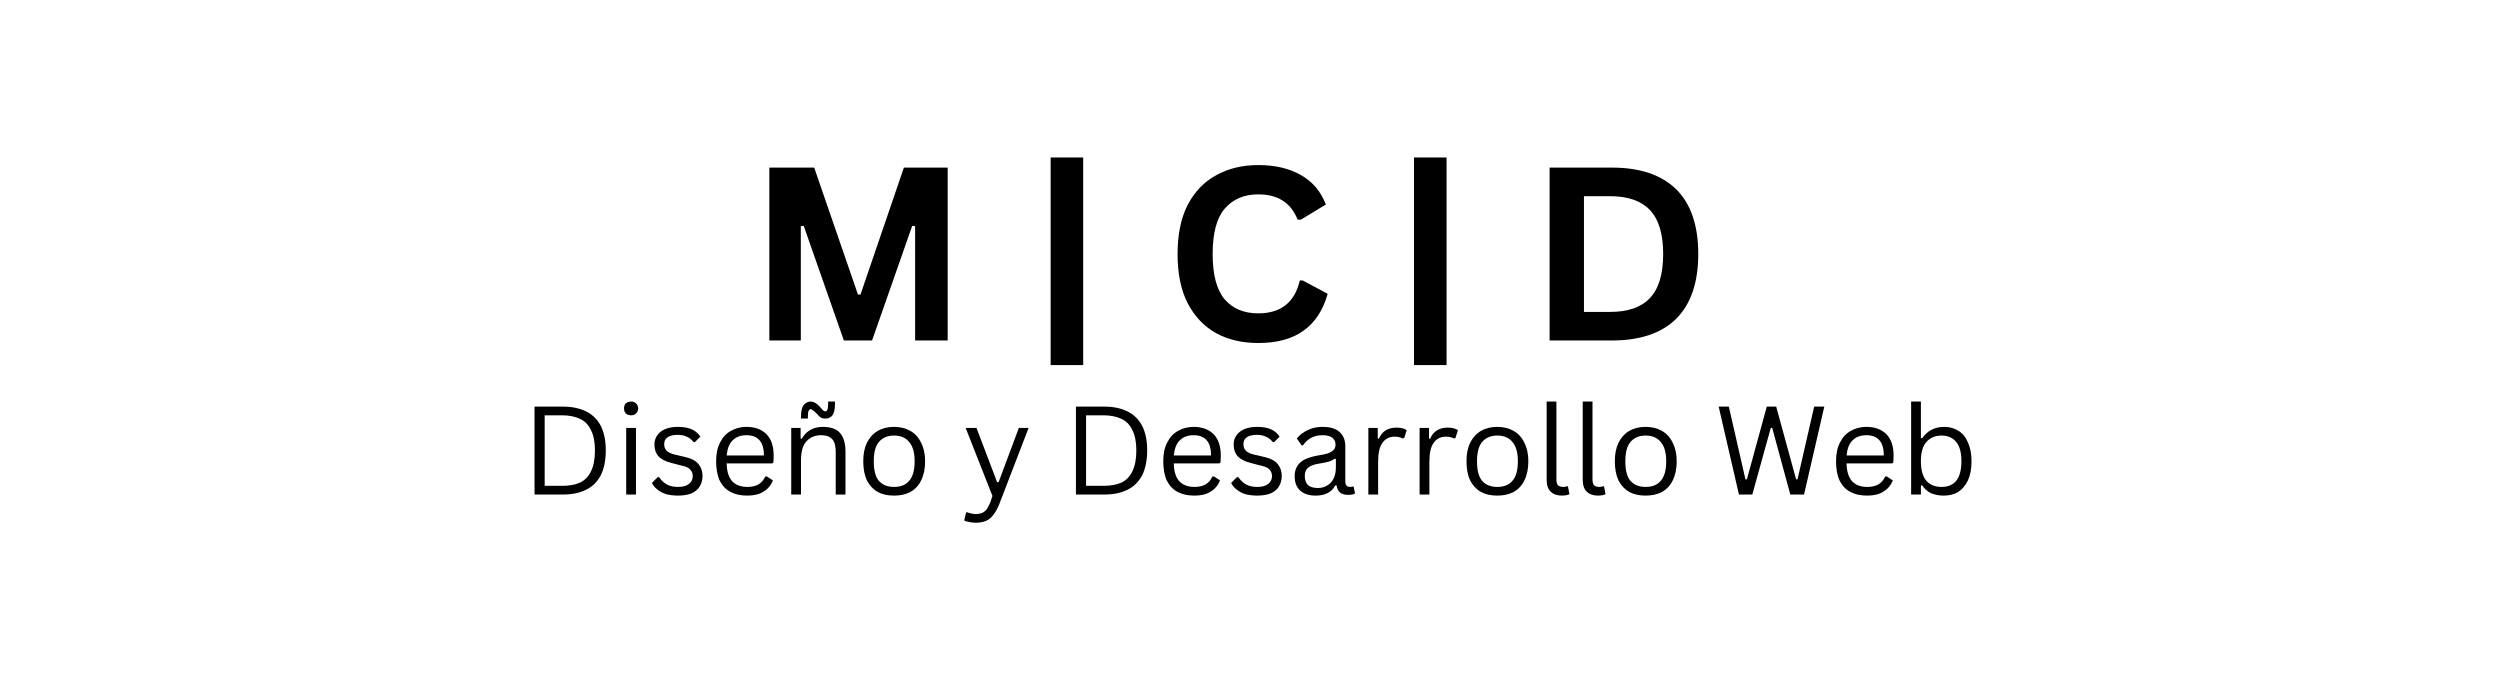 <?xml version="1.0" encoding="UTF-8"?>
<svg xmlns="http://www.w3.org/2000/svg" xmlns:xlink="http://www.w3.org/1999/xlink" width="144" zoomAndPan="magnify" viewBox="0 0 108 30" height="40" preserveAspectRatio="xMidYMid meet" version="1.0">
  <defs>
    <g></g>
  </defs>
  <g fill="#000000" fill-opacity="1">
    <g transform="translate(32.267, 14.709)">
      <g>
        <path d="M 2.328 0 L 0.969 0 L 0.969 -7.469 L 2.906 -7.469 L 4.797 -1.984 L 4.906 -1.984 L 6.781 -7.469 L 8.672 -7.469 L 8.672 0 L 7.266 0 L 7.266 -4.938 L 7.141 -4.953 L 5.406 0 L 4.188 0 L 2.453 -4.953 L 2.328 -4.938 Z M 2.328 0 "></path>
      </g>
    </g>
  </g>
  <g fill="#000000" fill-opacity="1">
    <g transform="translate(41.905, 14.709)">
      <g></g>
    </g>
  </g>
  <g fill="#000000" fill-opacity="1">
    <g transform="translate(44.372, 14.709)">
      <g>
        <path d="M 2.422 1.062 L 1.016 1.062 L 1.016 -7.906 L 2.422 -7.906 Z M 2.422 1.062 "></path>
      </g>
    </g>
  </g>
  <g fill="#000000" fill-opacity="1">
    <g transform="translate(47.81, 14.709)">
      <g></g>
    </g>
  </g>
  <g fill="#000000" fill-opacity="1">
    <g transform="translate(50.277, 14.709)">
      <g>
        <path d="M 4.078 0.109 C 3.391 0.109 2.785 -0.031 2.266 -0.312 C 1.742 -0.602 1.332 -1.035 1.031 -1.609 C 0.738 -2.18 0.594 -2.891 0.594 -3.734 C 0.594 -4.578 0.738 -5.285 1.031 -5.859 C 1.332 -6.43 1.742 -6.859 2.266 -7.141 C 2.785 -7.43 3.391 -7.578 4.078 -7.578 C 4.797 -7.578 5.406 -7.438 5.906 -7.156 C 6.414 -6.875 6.781 -6.445 7 -5.875 L 5.922 -5.219 L 5.781 -5.219 C 5.625 -5.602 5.406 -5.879 5.125 -6.047 C 4.852 -6.223 4.504 -6.312 4.078 -6.312 C 3.461 -6.312 2.977 -6.102 2.625 -5.688 C 2.281 -5.281 2.109 -4.629 2.109 -3.734 C 2.109 -2.848 2.281 -2.195 2.625 -1.781 C 2.977 -1.375 3.461 -1.172 4.078 -1.172 C 5.055 -1.172 5.656 -1.645 5.875 -2.594 L 6 -2.594 L 7.078 -2.016 C 6.879 -1.305 6.531 -0.773 6.031 -0.422 C 5.539 -0.066 4.891 0.109 4.078 0.109 Z M 4.078 0.109 "></path>
      </g>
    </g>
  </g>
  <g fill="#000000" fill-opacity="1">
    <g transform="translate(57.602, 14.709)">
      <g></g>
    </g>
  </g>
  <g fill="#000000" fill-opacity="1">
    <g transform="translate(60.069, 14.709)">
      <g>
        <path d="M 2.422 1.062 L 1.016 1.062 L 1.016 -7.906 L 2.422 -7.906 Z M 2.422 1.062 "></path>
      </g>
    </g>
  </g>
  <g fill="#000000" fill-opacity="1">
    <g transform="translate(63.507, 14.709)">
      <g></g>
    </g>
  </g>
  <g fill="#000000" fill-opacity="1">
    <g transform="translate(65.974, 14.709)">
      <g>
        <path d="M 3.656 -7.469 C 4.875 -7.469 5.801 -7.156 6.438 -6.531 C 7.07 -5.906 7.391 -4.973 7.391 -3.734 C 7.391 -2.504 7.07 -1.57 6.438 -0.938 C 5.801 -0.312 4.875 0 3.656 0 L 0.969 0 L 0.969 -7.469 Z M 3.578 -1.234 C 4.348 -1.234 4.922 -1.43 5.297 -1.828 C 5.68 -2.223 5.875 -2.859 5.875 -3.734 C 5.875 -4.609 5.68 -5.242 5.297 -5.641 C 4.922 -6.035 4.348 -6.234 3.578 -6.234 L 2.453 -6.234 L 2.453 -1.234 Z M 3.578 -1.234 "></path>
      </g>
    </g>
  </g>
  <g fill="#000000" fill-opacity="1">
    <g transform="translate(73.988, 14.709)">
      <g></g>
    </g>
  </g>
  <g fill="#000000" fill-opacity="1">
    <g transform="translate(76.455, 14.709)">
      <g></g>
    </g>
  </g>
  <g fill="#000000" fill-opacity="1">
    <g transform="translate(22.514, 21.363)">
      <g>
        <path d="M 1.812 -3.797 C 2.195 -3.797 2.523 -3.727 2.797 -3.594 C 3.078 -3.457 3.289 -3.25 3.438 -2.969 C 3.582 -2.688 3.656 -2.332 3.656 -1.906 C 3.656 -1.477 3.582 -1.117 3.438 -0.828 C 3.289 -0.547 3.078 -0.336 2.797 -0.203 C 2.523 -0.066 2.195 0 1.812 0 L 0.578 0 L 0.578 -3.797 Z M 1.766 -0.375 C 2.078 -0.375 2.336 -0.422 2.547 -0.516 C 2.754 -0.617 2.91 -0.781 3.016 -1 C 3.129 -1.227 3.188 -1.531 3.188 -1.906 C 3.188 -2.27 3.129 -2.562 3.016 -2.781 C 2.91 -3.008 2.754 -3.172 2.547 -3.266 C 2.336 -3.367 2.078 -3.422 1.766 -3.422 L 1.016 -3.422 L 1.016 -0.375 Z M 1.766 -0.375 "></path>
      </g>
    </g>
    <g transform="translate(26.552, 21.363)">
      <g>
        <path d="M 0.719 -3.422 C 0.625 -3.422 0.547 -3.445 0.484 -3.5 C 0.43 -3.562 0.406 -3.633 0.406 -3.719 C 0.406 -3.812 0.43 -3.883 0.484 -3.938 C 0.547 -3.988 0.625 -4.016 0.719 -4.016 C 0.801 -4.016 0.867 -3.988 0.922 -3.938 C 0.984 -3.883 1.016 -3.812 1.016 -3.719 C 1.016 -3.633 0.984 -3.562 0.922 -3.5 C 0.867 -3.445 0.801 -3.422 0.719 -3.422 Z M 0.5 0 L 0.5 -2.875 L 0.922 -2.875 L 0.922 0 Z M 0.5 0 "></path>
      </g>
    </g>
    <g transform="translate(27.974, 21.363)">
      <g>
        <path d="M 1.312 0.047 C 1.125 0.047 0.953 0.023 0.797 -0.016 C 0.648 -0.066 0.523 -0.133 0.422 -0.219 C 0.316 -0.301 0.238 -0.395 0.188 -0.5 L 0.438 -0.75 L 0.5 -0.75 C 0.594 -0.613 0.703 -0.508 0.828 -0.438 C 0.961 -0.363 1.125 -0.328 1.312 -0.328 C 1.52 -0.328 1.676 -0.367 1.781 -0.453 C 1.895 -0.535 1.953 -0.648 1.953 -0.797 C 1.953 -0.91 1.914 -1.004 1.844 -1.078 C 1.781 -1.148 1.676 -1.203 1.531 -1.234 L 1.047 -1.359 C 0.785 -1.422 0.594 -1.52 0.469 -1.656 C 0.352 -1.789 0.297 -1.957 0.297 -2.156 C 0.297 -2.312 0.336 -2.445 0.422 -2.562 C 0.504 -2.676 0.617 -2.766 0.766 -2.828 C 0.922 -2.891 1.098 -2.922 1.297 -2.922 C 1.566 -2.922 1.773 -2.883 1.922 -2.812 C 2.078 -2.738 2.195 -2.633 2.281 -2.5 L 2.047 -2.266 L 1.984 -2.266 C 1.898 -2.379 1.801 -2.457 1.688 -2.5 C 1.582 -2.551 1.453 -2.578 1.297 -2.578 C 1.109 -2.578 0.961 -2.539 0.859 -2.469 C 0.766 -2.406 0.719 -2.305 0.719 -2.172 C 0.719 -2.055 0.754 -1.961 0.828 -1.891 C 0.898 -1.816 1.023 -1.758 1.203 -1.719 L 1.672 -1.609 C 1.922 -1.547 2.098 -1.445 2.203 -1.312 C 2.316 -1.176 2.375 -1.004 2.375 -0.797 C 2.375 -0.629 2.332 -0.477 2.25 -0.344 C 2.176 -0.219 2.055 -0.117 1.891 -0.047 C 1.734 0.016 1.539 0.047 1.312 0.047 Z M 1.312 0.047 "></path>
      </g>
    </g>
    <g transform="translate(30.625, 21.363)">
      <g>
        <path d="M 2.734 -1.344 L 0.766 -1.344 C 0.773 -0.988 0.859 -0.727 1.016 -0.562 C 1.172 -0.406 1.383 -0.328 1.656 -0.328 C 1.852 -0.328 2.016 -0.363 2.141 -0.438 C 2.266 -0.508 2.363 -0.625 2.438 -0.781 L 2.5 -0.781 L 2.766 -0.609 C 2.68 -0.398 2.547 -0.238 2.359 -0.125 C 2.18 -0.008 1.945 0.047 1.656 0.047 C 1.375 0.047 1.133 -0.004 0.938 -0.109 C 0.738 -0.211 0.582 -0.375 0.469 -0.594 C 0.363 -0.82 0.312 -1.102 0.312 -1.438 C 0.312 -1.758 0.367 -2.031 0.484 -2.25 C 0.598 -2.477 0.754 -2.645 0.953 -2.75 C 1.148 -2.863 1.375 -2.922 1.625 -2.922 C 1.988 -2.922 2.273 -2.816 2.484 -2.609 C 2.691 -2.398 2.797 -2.094 2.797 -1.688 C 2.797 -1.531 2.789 -1.426 2.781 -1.375 Z M 2.375 -1.688 C 2.375 -2 2.305 -2.223 2.172 -2.359 C 2.047 -2.492 1.863 -2.562 1.625 -2.562 C 1.375 -2.562 1.176 -2.488 1.031 -2.344 C 0.883 -2.207 0.797 -1.988 0.766 -1.688 Z M 2.375 -1.688 "></path>
      </g>
    </g>
    <g transform="translate(33.681, 21.363)">
      <g>
        <path d="M 0.5 0 L 0.5 -2.875 L 0.906 -2.875 L 0.906 -2.422 L 0.953 -2.406 C 1.047 -2.57 1.164 -2.695 1.312 -2.781 C 1.469 -2.875 1.648 -2.922 1.859 -2.922 C 2.211 -2.922 2.461 -2.832 2.609 -2.656 C 2.766 -2.477 2.844 -2.207 2.844 -1.844 L 2.844 0 L 2.422 0 L 2.422 -1.844 C 2.422 -2.008 2.398 -2.145 2.359 -2.25 C 2.316 -2.352 2.25 -2.43 2.156 -2.484 C 2.062 -2.535 1.938 -2.562 1.781 -2.562 C 1.531 -2.562 1.32 -2.473 1.156 -2.297 C 1 -2.129 0.922 -1.852 0.922 -1.469 L 0.922 0 Z M 0.922 -3.359 C 0.922 -3.586 0.957 -3.754 1.031 -3.859 C 1.113 -3.961 1.219 -4.016 1.344 -4.016 C 1.406 -4.016 1.461 -4 1.516 -3.969 C 1.578 -3.938 1.641 -3.891 1.703 -3.828 L 1.812 -3.703 C 1.852 -3.66 1.883 -3.629 1.906 -3.609 C 1.926 -3.598 1.953 -3.594 1.984 -3.594 C 2.016 -3.594 2.039 -3.613 2.062 -3.656 C 2.082 -3.707 2.094 -3.797 2.094 -3.922 L 2.094 -4.016 L 2.391 -4.016 L 2.391 -3.922 C 2.391 -3.691 2.352 -3.523 2.281 -3.422 C 2.207 -3.328 2.109 -3.281 1.984 -3.281 C 1.91 -3.281 1.848 -3.289 1.797 -3.312 C 1.742 -3.344 1.688 -3.395 1.625 -3.469 L 1.516 -3.578 C 1.461 -3.617 1.426 -3.645 1.406 -3.656 C 1.383 -3.676 1.363 -3.688 1.344 -3.688 C 1.301 -3.688 1.27 -3.66 1.25 -3.609 C 1.227 -3.566 1.219 -3.484 1.219 -3.359 L 1.219 -3.281 L 0.922 -3.281 Z M 0.922 -3.359 "></path>
      </g>
    </g>
    <g transform="translate(36.981, 21.363)">
      <g>
        <path d="M 1.641 0.047 C 1.367 0.047 1.133 -0.004 0.938 -0.109 C 0.738 -0.223 0.582 -0.391 0.469 -0.609 C 0.363 -0.836 0.312 -1.113 0.312 -1.438 C 0.312 -1.75 0.363 -2.016 0.469 -2.234 C 0.582 -2.461 0.738 -2.633 0.938 -2.75 C 1.133 -2.863 1.367 -2.922 1.641 -2.922 C 1.91 -2.922 2.145 -2.863 2.344 -2.75 C 2.551 -2.633 2.707 -2.461 2.812 -2.234 C 2.926 -2.016 2.984 -1.75 2.984 -1.438 C 2.984 -1.113 2.926 -0.836 2.812 -0.609 C 2.707 -0.391 2.551 -0.223 2.344 -0.109 C 2.145 -0.004 1.91 0.047 1.641 0.047 Z M 1.641 -0.328 C 1.93 -0.328 2.148 -0.414 2.297 -0.594 C 2.453 -0.77 2.531 -1.051 2.531 -1.438 C 2.531 -1.812 2.453 -2.086 2.297 -2.266 C 2.148 -2.453 1.93 -2.547 1.641 -2.547 C 1.359 -2.547 1.141 -2.453 0.984 -2.266 C 0.836 -2.086 0.766 -1.812 0.766 -1.438 C 0.766 -1.051 0.836 -0.77 0.984 -0.594 C 1.141 -0.414 1.359 -0.328 1.641 -0.328 Z M 1.641 -0.328 "></path>
      </g>
    </g>
    <g transform="translate(40.271, 21.363)">
      <g></g>
    </g>
    <g transform="translate(41.576, 21.363)">
      <g>
        <path d="M 0.578 1.219 C 0.473 1.219 0.379 1.207 0.297 1.188 C 0.211 1.176 0.141 1.156 0.078 1.125 L 0.156 0.781 L 0.203 0.766 C 0.242 0.785 0.297 0.801 0.359 0.812 C 0.422 0.832 0.488 0.844 0.562 0.844 C 0.676 0.844 0.77 0.828 0.844 0.797 C 0.926 0.766 0.992 0.711 1.047 0.641 C 1.098 0.566 1.148 0.469 1.203 0.344 L 1.297 0.062 L 0.141 -2.875 L 0.609 -2.875 L 1.5 -0.531 L 1.562 -0.531 L 2.438 -2.875 L 2.859 -2.875 L 1.578 0.453 C 1.504 0.629 1.422 0.773 1.328 0.891 C 1.242 1.004 1.141 1.086 1.016 1.141 C 0.891 1.191 0.742 1.219 0.578 1.219 Z M 0.578 1.219 "></path>
      </g>
    </g>
    <g transform="translate(44.598, 21.363)">
      <g></g>
    </g>
    <g transform="translate(45.902, 21.363)">
      <g>
        <path d="M 1.812 -3.797 C 2.195 -3.797 2.523 -3.727 2.797 -3.594 C 3.078 -3.457 3.289 -3.25 3.438 -2.969 C 3.582 -2.688 3.656 -2.332 3.656 -1.906 C 3.656 -1.477 3.582 -1.117 3.438 -0.828 C 3.289 -0.547 3.078 -0.336 2.797 -0.203 C 2.523 -0.066 2.195 0 1.812 0 L 0.578 0 L 0.578 -3.797 Z M 1.766 -0.375 C 2.078 -0.375 2.336 -0.422 2.547 -0.516 C 2.754 -0.617 2.91 -0.781 3.016 -1 C 3.129 -1.227 3.188 -1.531 3.188 -1.906 C 3.188 -2.27 3.129 -2.562 3.016 -2.781 C 2.91 -3.008 2.754 -3.172 2.547 -3.266 C 2.336 -3.367 2.078 -3.422 1.766 -3.422 L 1.016 -3.422 L 1.016 -0.375 Z M 1.766 -0.375 "></path>
      </g>
    </g>
    <g transform="translate(49.941, 21.363)">
      <g>
        <path d="M 2.734 -1.344 L 0.766 -1.344 C 0.773 -0.988 0.859 -0.727 1.016 -0.562 C 1.172 -0.406 1.383 -0.328 1.656 -0.328 C 1.852 -0.328 2.016 -0.363 2.141 -0.438 C 2.266 -0.508 2.363 -0.625 2.438 -0.781 L 2.5 -0.781 L 2.766 -0.609 C 2.68 -0.398 2.547 -0.238 2.359 -0.125 C 2.18 -0.008 1.945 0.047 1.656 0.047 C 1.375 0.047 1.133 -0.004 0.938 -0.109 C 0.738 -0.211 0.582 -0.375 0.469 -0.594 C 0.363 -0.82 0.312 -1.102 0.312 -1.438 C 0.312 -1.758 0.367 -2.031 0.484 -2.25 C 0.598 -2.477 0.754 -2.645 0.953 -2.75 C 1.148 -2.863 1.375 -2.922 1.625 -2.922 C 1.988 -2.922 2.273 -2.816 2.484 -2.609 C 2.691 -2.398 2.797 -2.094 2.797 -1.688 C 2.797 -1.531 2.789 -1.426 2.781 -1.375 Z M 2.375 -1.688 C 2.375 -2 2.305 -2.223 2.172 -2.359 C 2.047 -2.492 1.863 -2.562 1.625 -2.562 C 1.375 -2.562 1.176 -2.488 1.031 -2.344 C 0.883 -2.207 0.797 -1.988 0.766 -1.688 Z M 2.375 -1.688 "></path>
      </g>
    </g>
    <g transform="translate(52.997, 21.363)">
      <g>
        <path d="M 1.312 0.047 C 1.125 0.047 0.953 0.023 0.797 -0.016 C 0.648 -0.066 0.523 -0.133 0.422 -0.219 C 0.316 -0.301 0.238 -0.395 0.188 -0.5 L 0.438 -0.75 L 0.5 -0.75 C 0.594 -0.613 0.703 -0.508 0.828 -0.438 C 0.961 -0.363 1.125 -0.328 1.312 -0.328 C 1.52 -0.328 1.676 -0.367 1.781 -0.453 C 1.895 -0.535 1.953 -0.648 1.953 -0.797 C 1.953 -0.91 1.914 -1.004 1.844 -1.078 C 1.781 -1.148 1.676 -1.203 1.531 -1.234 L 1.047 -1.359 C 0.785 -1.422 0.594 -1.52 0.469 -1.656 C 0.352 -1.789 0.297 -1.957 0.297 -2.156 C 0.297 -2.312 0.336 -2.445 0.422 -2.562 C 0.504 -2.676 0.617 -2.766 0.766 -2.828 C 0.922 -2.891 1.098 -2.922 1.297 -2.922 C 1.566 -2.922 1.773 -2.883 1.922 -2.812 C 2.078 -2.738 2.195 -2.633 2.281 -2.5 L 2.047 -2.266 L 1.984 -2.266 C 1.898 -2.379 1.801 -2.457 1.688 -2.5 C 1.582 -2.551 1.453 -2.578 1.297 -2.578 C 1.109 -2.578 0.961 -2.539 0.859 -2.469 C 0.766 -2.406 0.719 -2.305 0.719 -2.172 C 0.719 -2.055 0.754 -1.961 0.828 -1.891 C 0.898 -1.816 1.023 -1.758 1.203 -1.719 L 1.672 -1.609 C 1.922 -1.547 2.098 -1.445 2.203 -1.312 C 2.316 -1.176 2.375 -1.004 2.375 -0.797 C 2.375 -0.629 2.332 -0.477 2.25 -0.344 C 2.176 -0.219 2.055 -0.117 1.891 -0.047 C 1.734 0.016 1.539 0.047 1.312 0.047 Z M 1.312 0.047 "></path>
      </g>
    </g>
    <g transform="translate(55.648, 21.363)">
      <g>
        <path d="M 1.188 0.047 C 0.906 0.047 0.68 -0.023 0.516 -0.172 C 0.359 -0.316 0.281 -0.523 0.281 -0.797 C 0.281 -0.961 0.316 -1.102 0.391 -1.219 C 0.461 -1.344 0.57 -1.441 0.719 -1.516 C 0.863 -1.586 1.055 -1.645 1.297 -1.688 C 1.504 -1.719 1.66 -1.754 1.766 -1.797 C 1.879 -1.848 1.953 -1.898 1.984 -1.953 C 2.023 -2.004 2.047 -2.07 2.047 -2.156 C 2.047 -2.281 2 -2.379 1.906 -2.453 C 1.82 -2.523 1.68 -2.562 1.484 -2.562 C 1.297 -2.562 1.133 -2.523 1 -2.453 C 0.863 -2.379 0.742 -2.27 0.641 -2.125 L 0.578 -2.125 L 0.375 -2.422 C 0.5 -2.578 0.656 -2.695 0.844 -2.781 C 1.031 -2.875 1.242 -2.922 1.484 -2.922 C 1.816 -2.922 2.062 -2.848 2.219 -2.703 C 2.383 -2.555 2.469 -2.352 2.469 -2.094 L 2.469 -0.562 C 2.469 -0.406 2.535 -0.328 2.672 -0.328 C 2.711 -0.328 2.754 -0.332 2.797 -0.344 L 2.828 -0.344 L 2.891 -0.047 C 2.859 -0.023 2.816 -0.008 2.766 0 C 2.711 0.008 2.66 0.016 2.609 0.016 C 2.453 0.016 2.332 -0.016 2.25 -0.078 C 2.164 -0.148 2.113 -0.254 2.094 -0.391 L 2.031 -0.391 C 1.957 -0.242 1.848 -0.133 1.703 -0.062 C 1.566 0.008 1.395 0.047 1.188 0.047 Z M 1.281 -0.281 C 1.438 -0.281 1.57 -0.316 1.688 -0.391 C 1.812 -0.461 1.906 -0.566 1.969 -0.703 C 2.031 -0.836 2.062 -0.992 2.062 -1.172 L 2.062 -1.531 L 2 -1.547 C 1.938 -1.492 1.859 -1.453 1.766 -1.422 C 1.68 -1.398 1.555 -1.375 1.391 -1.344 C 1.223 -1.32 1.086 -1.285 0.984 -1.234 C 0.891 -1.191 0.82 -1.133 0.781 -1.062 C 0.738 -0.988 0.719 -0.898 0.719 -0.797 C 0.719 -0.629 0.766 -0.5 0.859 -0.406 C 0.961 -0.32 1.102 -0.281 1.281 -0.281 Z M 1.281 -0.281 "></path>
      </g>
    </g>
    <g transform="translate(58.613, 21.363)">
      <g>
        <path d="M 0.5 0 L 0.5 -2.875 L 0.906 -2.875 L 0.906 -2.422 L 0.953 -2.406 C 1.086 -2.727 1.344 -2.891 1.719 -2.891 C 1.906 -2.891 2.051 -2.852 2.156 -2.781 L 2.047 -2.438 L 1.984 -2.422 C 1.879 -2.473 1.766 -2.5 1.641 -2.5 C 1.41 -2.5 1.234 -2.41 1.109 -2.234 C 0.984 -2.066 0.922 -1.789 0.922 -1.406 L 0.922 0 Z M 0.5 0 "></path>
      </g>
    </g>
    <g transform="translate(60.827, 21.363)">
      <g>
        <path d="M 0.5 0 L 0.5 -2.875 L 0.906 -2.875 L 0.906 -2.422 L 0.953 -2.406 C 1.086 -2.727 1.344 -2.891 1.719 -2.891 C 1.906 -2.891 2.051 -2.852 2.156 -2.781 L 2.047 -2.438 L 1.984 -2.422 C 1.879 -2.473 1.766 -2.5 1.641 -2.5 C 1.41 -2.5 1.234 -2.41 1.109 -2.234 C 0.984 -2.066 0.922 -1.789 0.922 -1.406 L 0.922 0 Z M 0.5 0 "></path>
      </g>
    </g>
    <g transform="translate(63.041, 21.363)">
      <g>
        <path d="M 1.641 0.047 C 1.367 0.047 1.133 -0.004 0.938 -0.109 C 0.738 -0.223 0.582 -0.391 0.469 -0.609 C 0.363 -0.836 0.312 -1.113 0.312 -1.438 C 0.312 -1.75 0.363 -2.016 0.469 -2.234 C 0.582 -2.461 0.738 -2.633 0.938 -2.75 C 1.133 -2.863 1.367 -2.922 1.641 -2.922 C 1.91 -2.922 2.145 -2.863 2.344 -2.75 C 2.551 -2.633 2.707 -2.461 2.812 -2.234 C 2.926 -2.016 2.984 -1.75 2.984 -1.438 C 2.984 -1.113 2.926 -0.836 2.812 -0.609 C 2.707 -0.391 2.551 -0.223 2.344 -0.109 C 2.145 -0.004 1.91 0.047 1.641 0.047 Z M 1.641 -0.328 C 1.93 -0.328 2.148 -0.414 2.297 -0.594 C 2.453 -0.77 2.531 -1.051 2.531 -1.438 C 2.531 -1.812 2.453 -2.086 2.297 -2.266 C 2.148 -2.453 1.93 -2.547 1.641 -2.547 C 1.359 -2.547 1.141 -2.453 0.984 -2.266 C 0.836 -2.086 0.766 -1.812 0.766 -1.438 C 0.766 -1.051 0.836 -0.77 0.984 -0.594 C 1.141 -0.414 1.359 -0.328 1.641 -0.328 Z M 1.641 -0.328 "></path>
      </g>
    </g>
    <g transform="translate(66.331, 21.363)">
      <g>
        <path d="M 1.141 0.047 C 0.941 0.047 0.781 -0.008 0.656 -0.125 C 0.539 -0.238 0.484 -0.41 0.484 -0.641 L 0.484 -4.016 L 0.906 -4.016 L 0.906 -0.656 C 0.906 -0.539 0.926 -0.457 0.969 -0.406 C 1.02 -0.352 1.098 -0.328 1.203 -0.328 C 1.254 -0.328 1.312 -0.336 1.375 -0.359 L 1.406 -0.344 L 1.469 -0.016 C 1.438 0.004 1.391 0.02 1.328 0.031 C 1.266 0.039 1.203 0.047 1.141 0.047 Z M 1.141 0.047 "></path>
      </g>
    </g>
    <g transform="translate(67.89, 21.363)">
      <g>
        <path d="M 1.141 0.047 C 0.941 0.047 0.781 -0.008 0.656 -0.125 C 0.539 -0.238 0.484 -0.41 0.484 -0.641 L 0.484 -4.016 L 0.906 -4.016 L 0.906 -0.656 C 0.906 -0.539 0.926 -0.457 0.969 -0.406 C 1.02 -0.352 1.098 -0.328 1.203 -0.328 C 1.254 -0.328 1.312 -0.336 1.375 -0.359 L 1.406 -0.344 L 1.469 -0.016 C 1.438 0.004 1.391 0.02 1.328 0.031 C 1.266 0.039 1.203 0.047 1.141 0.047 Z M 1.141 0.047 "></path>
      </g>
    </g>
    <g transform="translate(69.449, 21.363)">
      <g>
        <path d="M 1.641 0.047 C 1.367 0.047 1.133 -0.004 0.938 -0.109 C 0.738 -0.223 0.582 -0.391 0.469 -0.609 C 0.363 -0.836 0.312 -1.113 0.312 -1.438 C 0.312 -1.75 0.363 -2.016 0.469 -2.234 C 0.582 -2.461 0.738 -2.633 0.938 -2.75 C 1.133 -2.863 1.367 -2.922 1.641 -2.922 C 1.91 -2.922 2.145 -2.863 2.344 -2.75 C 2.551 -2.633 2.707 -2.461 2.812 -2.234 C 2.926 -2.016 2.984 -1.75 2.984 -1.438 C 2.984 -1.113 2.926 -0.836 2.812 -0.609 C 2.707 -0.391 2.551 -0.223 2.344 -0.109 C 2.145 -0.004 1.91 0.047 1.641 0.047 Z M 1.641 -0.328 C 1.93 -0.328 2.148 -0.414 2.297 -0.594 C 2.453 -0.77 2.531 -1.051 2.531 -1.438 C 2.531 -1.812 2.453 -2.086 2.297 -2.266 C 2.148 -2.453 1.93 -2.547 1.641 -2.547 C 1.359 -2.547 1.141 -2.453 0.984 -2.266 C 0.836 -2.086 0.766 -1.812 0.766 -1.438 C 0.766 -1.051 0.836 -0.77 0.984 -0.594 C 1.141 -0.414 1.359 -0.328 1.641 -0.328 Z M 1.641 -0.328 "></path>
      </g>
    </g>
    <g transform="translate(72.739, 21.363)">
      <g></g>
    </g>
    <g transform="translate(74.044, 21.363)">
      <g>
        <path d="M 1.656 0 L 1.078 0 L 0.203 -3.797 L 0.641 -3.797 L 1.359 -0.656 L 1.422 -0.656 L 2.281 -3.797 L 2.688 -3.797 L 3.547 -0.656 L 3.609 -0.656 L 4.328 -3.797 L 4.766 -3.797 L 3.891 0 L 3.297 0 L 2.516 -2.875 L 2.453 -2.875 Z M 1.656 0 "></path>
      </g>
    </g>
    <g transform="translate(79.005, 21.363)">
      <g>
        <path d="M 2.734 -1.344 L 0.766 -1.344 C 0.773 -0.988 0.859 -0.727 1.016 -0.562 C 1.172 -0.406 1.383 -0.328 1.656 -0.328 C 1.852 -0.328 2.016 -0.363 2.141 -0.438 C 2.266 -0.508 2.363 -0.625 2.438 -0.781 L 2.5 -0.781 L 2.766 -0.609 C 2.68 -0.398 2.547 -0.238 2.359 -0.125 C 2.18 -0.008 1.945 0.047 1.656 0.047 C 1.375 0.047 1.133 -0.004 0.938 -0.109 C 0.738 -0.211 0.582 -0.375 0.469 -0.594 C 0.363 -0.82 0.312 -1.102 0.312 -1.438 C 0.312 -1.758 0.367 -2.031 0.484 -2.25 C 0.598 -2.477 0.754 -2.645 0.953 -2.75 C 1.148 -2.863 1.375 -2.922 1.625 -2.922 C 1.988 -2.922 2.273 -2.816 2.484 -2.609 C 2.691 -2.398 2.797 -2.094 2.797 -1.688 C 2.797 -1.531 2.789 -1.426 2.781 -1.375 Z M 2.375 -1.688 C 2.375 -2 2.305 -2.223 2.172 -2.359 C 2.047 -2.492 1.863 -2.562 1.625 -2.562 C 1.375 -2.562 1.176 -2.488 1.031 -2.344 C 0.883 -2.207 0.797 -1.988 0.766 -1.688 Z M 2.375 -1.688 "></path>
      </g>
    </g>
    <g transform="translate(82.061, 21.363)">
      <g>
        <path d="M 1.906 0.047 C 1.695 0.047 1.508 0.008 1.344 -0.062 C 1.188 -0.145 1.066 -0.254 0.984 -0.391 L 0.922 -0.391 L 0.922 0 L 0.5 0 L 0.5 -4.016 L 0.922 -4.016 L 0.922 -2.438 L 0.984 -2.438 C 1.203 -2.758 1.52 -2.922 1.938 -2.922 C 2.164 -2.922 2.367 -2.863 2.547 -2.75 C 2.723 -2.645 2.859 -2.477 2.953 -2.25 C 3.055 -2.031 3.109 -1.758 3.109 -1.438 C 3.109 -1.102 3.055 -0.828 2.953 -0.609 C 2.848 -0.391 2.707 -0.223 2.531 -0.109 C 2.352 -0.004 2.145 0.047 1.906 0.047 Z M 1.812 -0.328 C 2.383 -0.328 2.672 -0.695 2.672 -1.438 C 2.672 -1.82 2.594 -2.102 2.438 -2.281 C 2.289 -2.457 2.082 -2.547 1.812 -2.547 C 1.539 -2.547 1.32 -2.453 1.156 -2.266 C 1 -2.086 0.922 -1.812 0.922 -1.438 C 0.922 -1.062 1 -0.781 1.156 -0.594 C 1.32 -0.414 1.539 -0.328 1.812 -0.328 Z M 1.812 -0.328 "></path>
      </g>
    </g>
  </g>
</svg>
